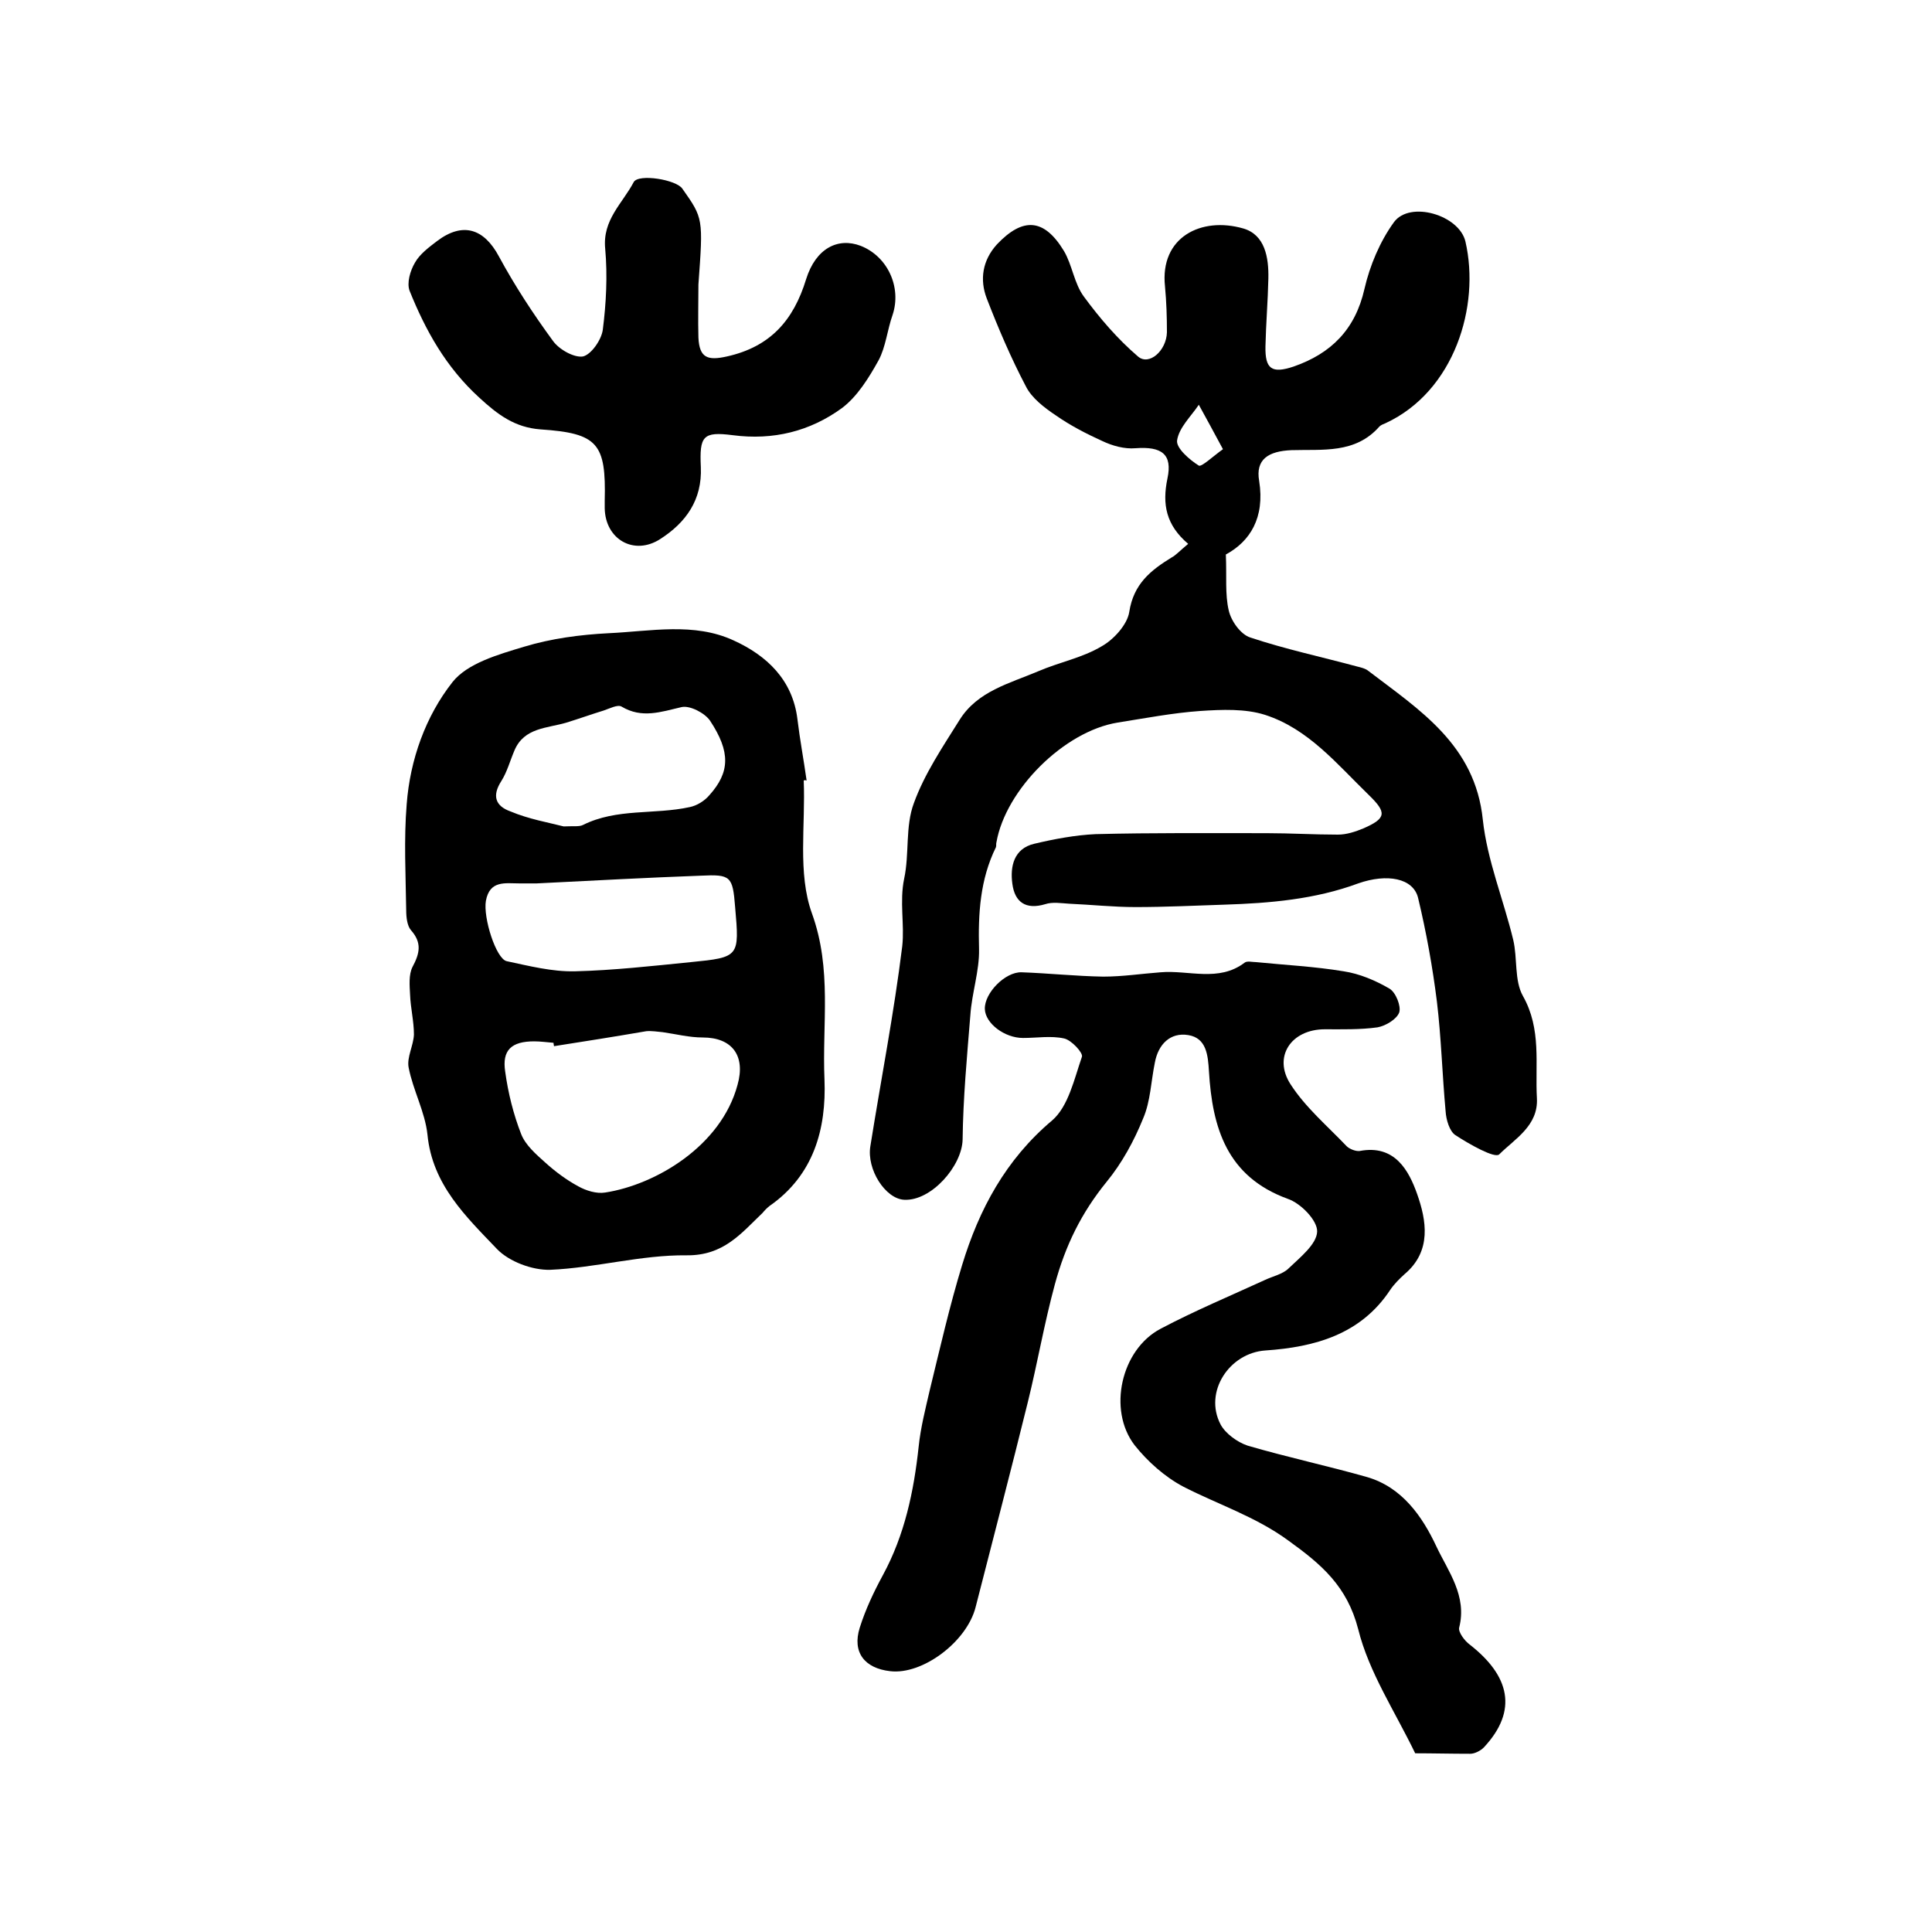 <?xml version="1.0" encoding="utf-8"?>
<!-- Generator: Adobe Illustrator 22.0.0, SVG Export Plug-In . SVG Version: 6.00 Build 0)  -->
<svg version="1.1" id="图层_1" xmlns="http://www.w3.org/2000/svg" xmlns:xlink="http://www.w3.org/1999/xlink" x="0px" y="0px"
	 viewBox="0 0 400 400" style="enable-background:new 0 0 400 400;" xml:space="preserve">
<style type="text/css">
	.st0{fill:#FFFFFF;}
</style>
<g>
	
	<path d="M246,112.6c-4.6-3.9-5.4-8.2-4.3-13.5c1.1-5.1-1.2-6.7-6.6-6.3c-2.3,0.2-4.8-0.5-6.9-1.5c-3.3-1.5-6.6-3.2-9.6-5.3
		c-2.4-1.6-5-3.6-6.2-6c-3.1-5.9-5.7-12-8.1-18.2c-1.5-3.9-0.9-7.9,2.1-11.2c5.4-5.7,9.8-5.4,13.9,1.4c1.7,2.9,2.1,6.7,4.1,9.4
		c3.3,4.5,7,8.8,11.2,12.4c2.3,2,5.9-1.2,6-5c0-3.2-0.1-6.3-0.4-9.5c-1.1-10.2,7.5-14.5,16.2-12c4.5,1.3,5.3,6,5.2,10.4
		c-0.1,4.7-0.5,9.3-0.6,14c-0.1,4.7,1.3,5.7,5.8,4.2c7.8-2.7,12.8-7.7,14.7-16.1c1.1-4.8,3.2-9.8,6.1-13.8c3.3-4.5,13.5-1.5,14.8,4
		c3.1,13.4-2.3,31-16.5,37.6c-0.5,0.2-1,0.4-1.3,0.7c-5,5.7-11.8,4.7-18.2,4.9c-4.8,0.2-7.5,1.9-6.7,6.4c1.2,7.6-1.9,12.5-6.9,15.2
		c0.2,4.6-0.2,8.2,0.6,11.6c0.5,2.2,2.5,5,4.5,5.6c7.2,2.4,14.7,4,22.1,6c0.8,0.2,1.7,0.4,2.3,0.9c10.6,8.1,22.1,15.3,23.7,30.8
		c0.9,8.4,4.3,16.6,6.3,24.9c0.9,3.8,0.2,8.4,2,11.6c3.9,6.9,2.5,14.1,2.9,21.2c0.3,5.7-4.6,8.4-7.8,11.6c-0.9,0.9-6.2-2.1-9.1-4
		c-1.2-0.8-1.9-3.2-2-4.9c-0.7-7.6-0.9-15.2-1.8-22.7c-0.9-7.2-2.2-14.4-3.9-21.5c-1-4.1-6.4-5.1-12.4-3c-8.9,3.3-18.3,4.1-27.7,4.4
		c-6.1,0.2-12.3,0.5-18.4,0.5c-4.6,0-9.2-0.5-13.8-0.7c-1.6-0.1-3.4-0.4-4.9,0.1c-4,1.2-6.3-0.4-6.8-4.2c-0.5-3.6,0.3-7.3,4.5-8.3
		c4.2-1,8.5-1.8,12.7-2c11.8-0.3,23.7-0.2,35.5-0.2c4.9,0,9.8,0.3,14.7,0.3c1.8,0,3.6-0.6,5.3-1.3c4.8-2.1,4.8-3.3,1.1-6.9
		c-6.6-6.4-12.5-13.7-21.5-16.6c-4.1-1.3-8.9-1.1-13.4-0.8c-5.7,0.4-11.4,1.5-17.1,2.4c-11.1,1.8-23.2,13.9-25.1,24.8
		c-0.1,0.3,0,0.7-0.1,1c-3.3,6.7-3.7,13.8-3.5,21.1c0.1,4.5-1.5,9.1-1.8,13.7c-0.7,8.6-1.5,17.2-1.6,25.7
		c-0.1,5.5-6.5,12.8-12.1,12.5c-3.9-0.2-7.8-6.3-7-11.1c2.2-13.8,4.9-27.6,6.6-41.4c0.5-4.5-0.6-9.2,0.4-14c1.1-5.1,0.2-10.8,2-15.6
		c2.2-6.1,6-11.7,9.5-17.3c3.7-5.9,10.3-7.5,16.2-10c4.4-1.9,9.2-2.8,13.2-5.2c2.5-1.4,5.3-4.5,5.7-7.1c0.9-5.8,4.4-8.6,8.8-11.3
		C243.4,115,244.3,114,246,112.6z M253.2,93c-2-3.7-3.5-6.5-5-9.2c-1.6,2.4-4.1,4.7-4.5,7.4c-0.2,1.6,2.6,4,4.5,5.2
		C248.8,96.7,251.1,94.5,253.2,93z"/>
	<path d="M293,363c-4.2-8.7-9.6-16.8-11.8-25.7c-2.3-8.9-7.6-13.4-14.4-18.3c-6.8-5-14.6-7.5-21.8-11.2c-3.8-2-7.4-5.2-10.1-8.6
		c-5.6-7.3-2.8-19.8,5.4-24.1c7-3.7,14.4-6.8,21.6-10.1c1.7-0.8,3.7-1.2,4.9-2.4c2.4-2.3,5.8-5,5.9-7.6c0.1-2.3-3.4-5.9-6.1-6.8
		c-12.6-4.6-15.6-14.7-16.3-26.4c-0.2-3.3-0.5-6.9-4.3-7.5c-3.7-0.6-6.2,1.9-6.9,5.7c-0.8,3.9-0.9,8-2.4,11.5
		c-1.9,4.7-4.4,9.3-7.6,13.2c-5.2,6.4-8.5,13.1-10.7,21.2c-2.2,8.1-3.6,16.3-5.6,24.4c-3.5,14.2-7.2,28.3-10.8,42.4
		c-1.8,7.2-11,14.1-17.7,13.3c-5.3-0.6-7.9-3.9-6.3-9c1.2-3.8,2.9-7.4,4.8-10.9c4.5-8.3,6.4-17.3,7.4-26.6c0.4-3.9,1.4-7.8,2.3-11.7
		c2.1-8.6,4.1-17.4,6.7-25.9c3.5-11.5,9-21.8,18.6-29.9c3.4-2.9,4.6-8.6,6.2-13.2c0.3-0.8-2.2-3.5-3.7-3.8c-2.7-0.6-5.6-0.1-8.5-0.1
		c-3.8,0-7.8-3-7.9-6c-0.1-3.3,4.2-7.7,7.6-7.6c5.6,0.2,11.2,0.8,16.9,0.9c4,0,7.9-0.6,11.9-0.9c5.8-0.5,12,2.1,17.4-2
		c0.5-0.4,1.6-0.1,2.4-0.1c6,0.6,12.1,0.9,18.1,1.9c3.3,0.5,6.6,1.9,9.5,3.6c1.3,0.8,2.4,3.6,2,4.9c-0.5,1.4-2.8,2.8-4.5,3.1
		c-3.6,0.5-7.3,0.4-10.9,0.4c-7,0-10.8,5.7-7.1,11.4c3.1,4.8,7.6,8.6,11.6,12.8c0.6,0.6,1.9,1.1,2.7,1c7.3-1.4,10.2,4.1,11.9,8.9
		c1.9,5.4,3.1,11.8-2.6,16.6c-1.1,1-2.2,2.1-3,3.3c-6.1,9.2-15.6,11.8-25.8,12.5c-7.5,0.5-12.8,8.6-9.3,15.3c1,1.9,3.5,3.7,5.6,4.4
		c8.2,2.4,16.6,4.2,24.7,6.5c7.3,2.1,11.5,8.2,14.4,14.4c2.4,5.1,6.4,10.2,4.7,16.8c-0.2,0.9,1.1,2.7,2.2,3.5
		c8.2,6.4,10.1,13.6,2.9,21.3c-0.7,0.7-1.9,1.3-2.8,1.3C300.4,363.1,296.6,363,293,363z"/>
	<path d="M166.4,161.6c0.4,9.2-1.3,19.2,1.7,27.5c4.2,11.6,2.1,22.9,2.6,34.4c0.4,10.2-2.2,19.8-11.4,26.2c-0.5,0.4-1,0.9-1.4,1.4
		c-4.5,4.3-8.1,8.9-15.8,8.8c-9.4-0.1-18.8,2.6-28.2,3c-3.7,0.1-8.5-1.7-11-4.3c-6.4-6.7-13.4-13.3-14.4-23.7
		c-0.5-4.7-3-9.2-3.9-13.9c-0.4-2.1,1-4.5,1.1-6.8c0-2.8-0.7-5.5-0.8-8.3c-0.1-1.9-0.3-4.1,0.5-5.7c1.5-2.8,2-5-0.3-7.6
		c-0.8-0.9-1-2.7-1-4.1c-0.1-7.3-0.5-14.7,0.1-22c0.7-9.2,3.9-18.2,9.5-25.3c3.1-3.9,9.5-5.7,14.8-7.3c5.6-1.7,11.6-2.5,17.5-2.8
		c8.7-0.4,17.7-2.3,25.9,1.5c6.8,3.1,12.2,8.1,13.2,16.3c0.5,4.2,1.3,8.4,1.9,12.7C166.7,161.5,166.6,161.5,166.4,161.6z
		 M114.7,216.6c0-0.2-0.1-0.4-0.1-0.7c-1.3-0.1-2.7-0.3-4-0.3c-4.7,0-6.7,1.8-6,6.3c0.6,4.4,1.7,8.8,3.3,12.9c0.9,2.3,3.1,4.2,5,5.9
		c2.1,1.9,4.4,3.6,6.8,4.9c1.6,0.9,3.8,1.6,5.6,1.3c10.4-1.6,24-9.6,27.4-22.3c1.7-6-1.1-9.8-7.2-9.8c-2.8,0-5.5-0.7-8.3-1.1
		c-1.1-0.1-2.3-0.3-3.4-0.2C127.4,214.6,121.1,215.6,114.7,216.6z M111.1,182.9c-0.5,0-2,0-3.5,0c-3,0-6.2-0.7-7,3.6
		c-0.6,3.5,2.1,12,4.3,12.5c4.7,1,9.4,2.2,14.1,2.1c8-0.2,16-1.1,24-1.9c10.1-1,10.1-1.1,9.2-11.4c-0.5-6.4-0.9-6.8-7.1-6.5
		C134.1,181.7,123.1,182.3,111.1,182.9z M116.7,171.1c2-0.1,3.2,0.1,4-0.3c7-3.5,14.8-2.1,22.1-3.7c1.5-0.3,3.1-1.3,4.1-2.5
		c4.2-4.7,4.4-8.9,0.1-15.4c-1.1-1.6-4.2-3.2-5.9-2.8c-4.3,1-8.2,2.4-12.4-0.1c-0.8-0.5-2.5,0.4-3.7,0.8c-2.6,0.8-5.1,1.7-7.7,2.5
		c-4,1.2-8.8,1-10.8,5.8c-0.9,2.1-1.5,4.4-2.7,6.3c-2,3.1-1.2,5.2,1.9,6.3C109.5,169.6,113.6,170.3,116.7,171.1z"/>
	<path d="M144.6,58.9c0,3.7-0.1,7.3,0,11c0.2,4.2,1.9,4.8,5.9,3.9c9-2,13.8-7.5,16.4-16c2-6.4,6.6-8.7,11.3-6.9
		c5.6,2.2,8.5,8.6,6.6,14.3c-1.1,3.1-1.4,6.6-2.9,9.4c-2,3.6-4.4,7.5-7.6,9.9c-6.6,4.8-14.2,6.7-22.6,5.6c-6.2-0.8-6.9,0.2-6.6,6.6
		c0.3,6.8-3.1,11.5-8.4,14.9c-5.4,3.5-11.4,0.1-11.5-6.4c0-0.5,0-1,0-1.5c0.3-11.9-1.4-14-13.3-14.8c-5.3-0.4-8.8-3-12.7-6.6
		c-6.9-6.3-11.1-13.9-14.4-22.1c-0.6-1.6,0.1-4.1,1.1-5.8c1-1.8,2.9-3.2,4.6-4.5c5.3-4,9.7-2.6,12.8,3.2c3.3,6.1,7.1,11.9,11.2,17.5
		c1.3,1.8,4.4,3.5,6.2,3.2c1.7-0.4,3.8-3.4,4.1-5.5c0.7-5.5,1-11.2,0.5-16.8c-0.6-6,3.6-9.4,5.9-13.8c1-1.8,8.9-0.5,10.1,1.4
		C145.6,45.2,145.6,45.2,144.6,58.9z"/>
	
	
	
	
</g>
</svg>
